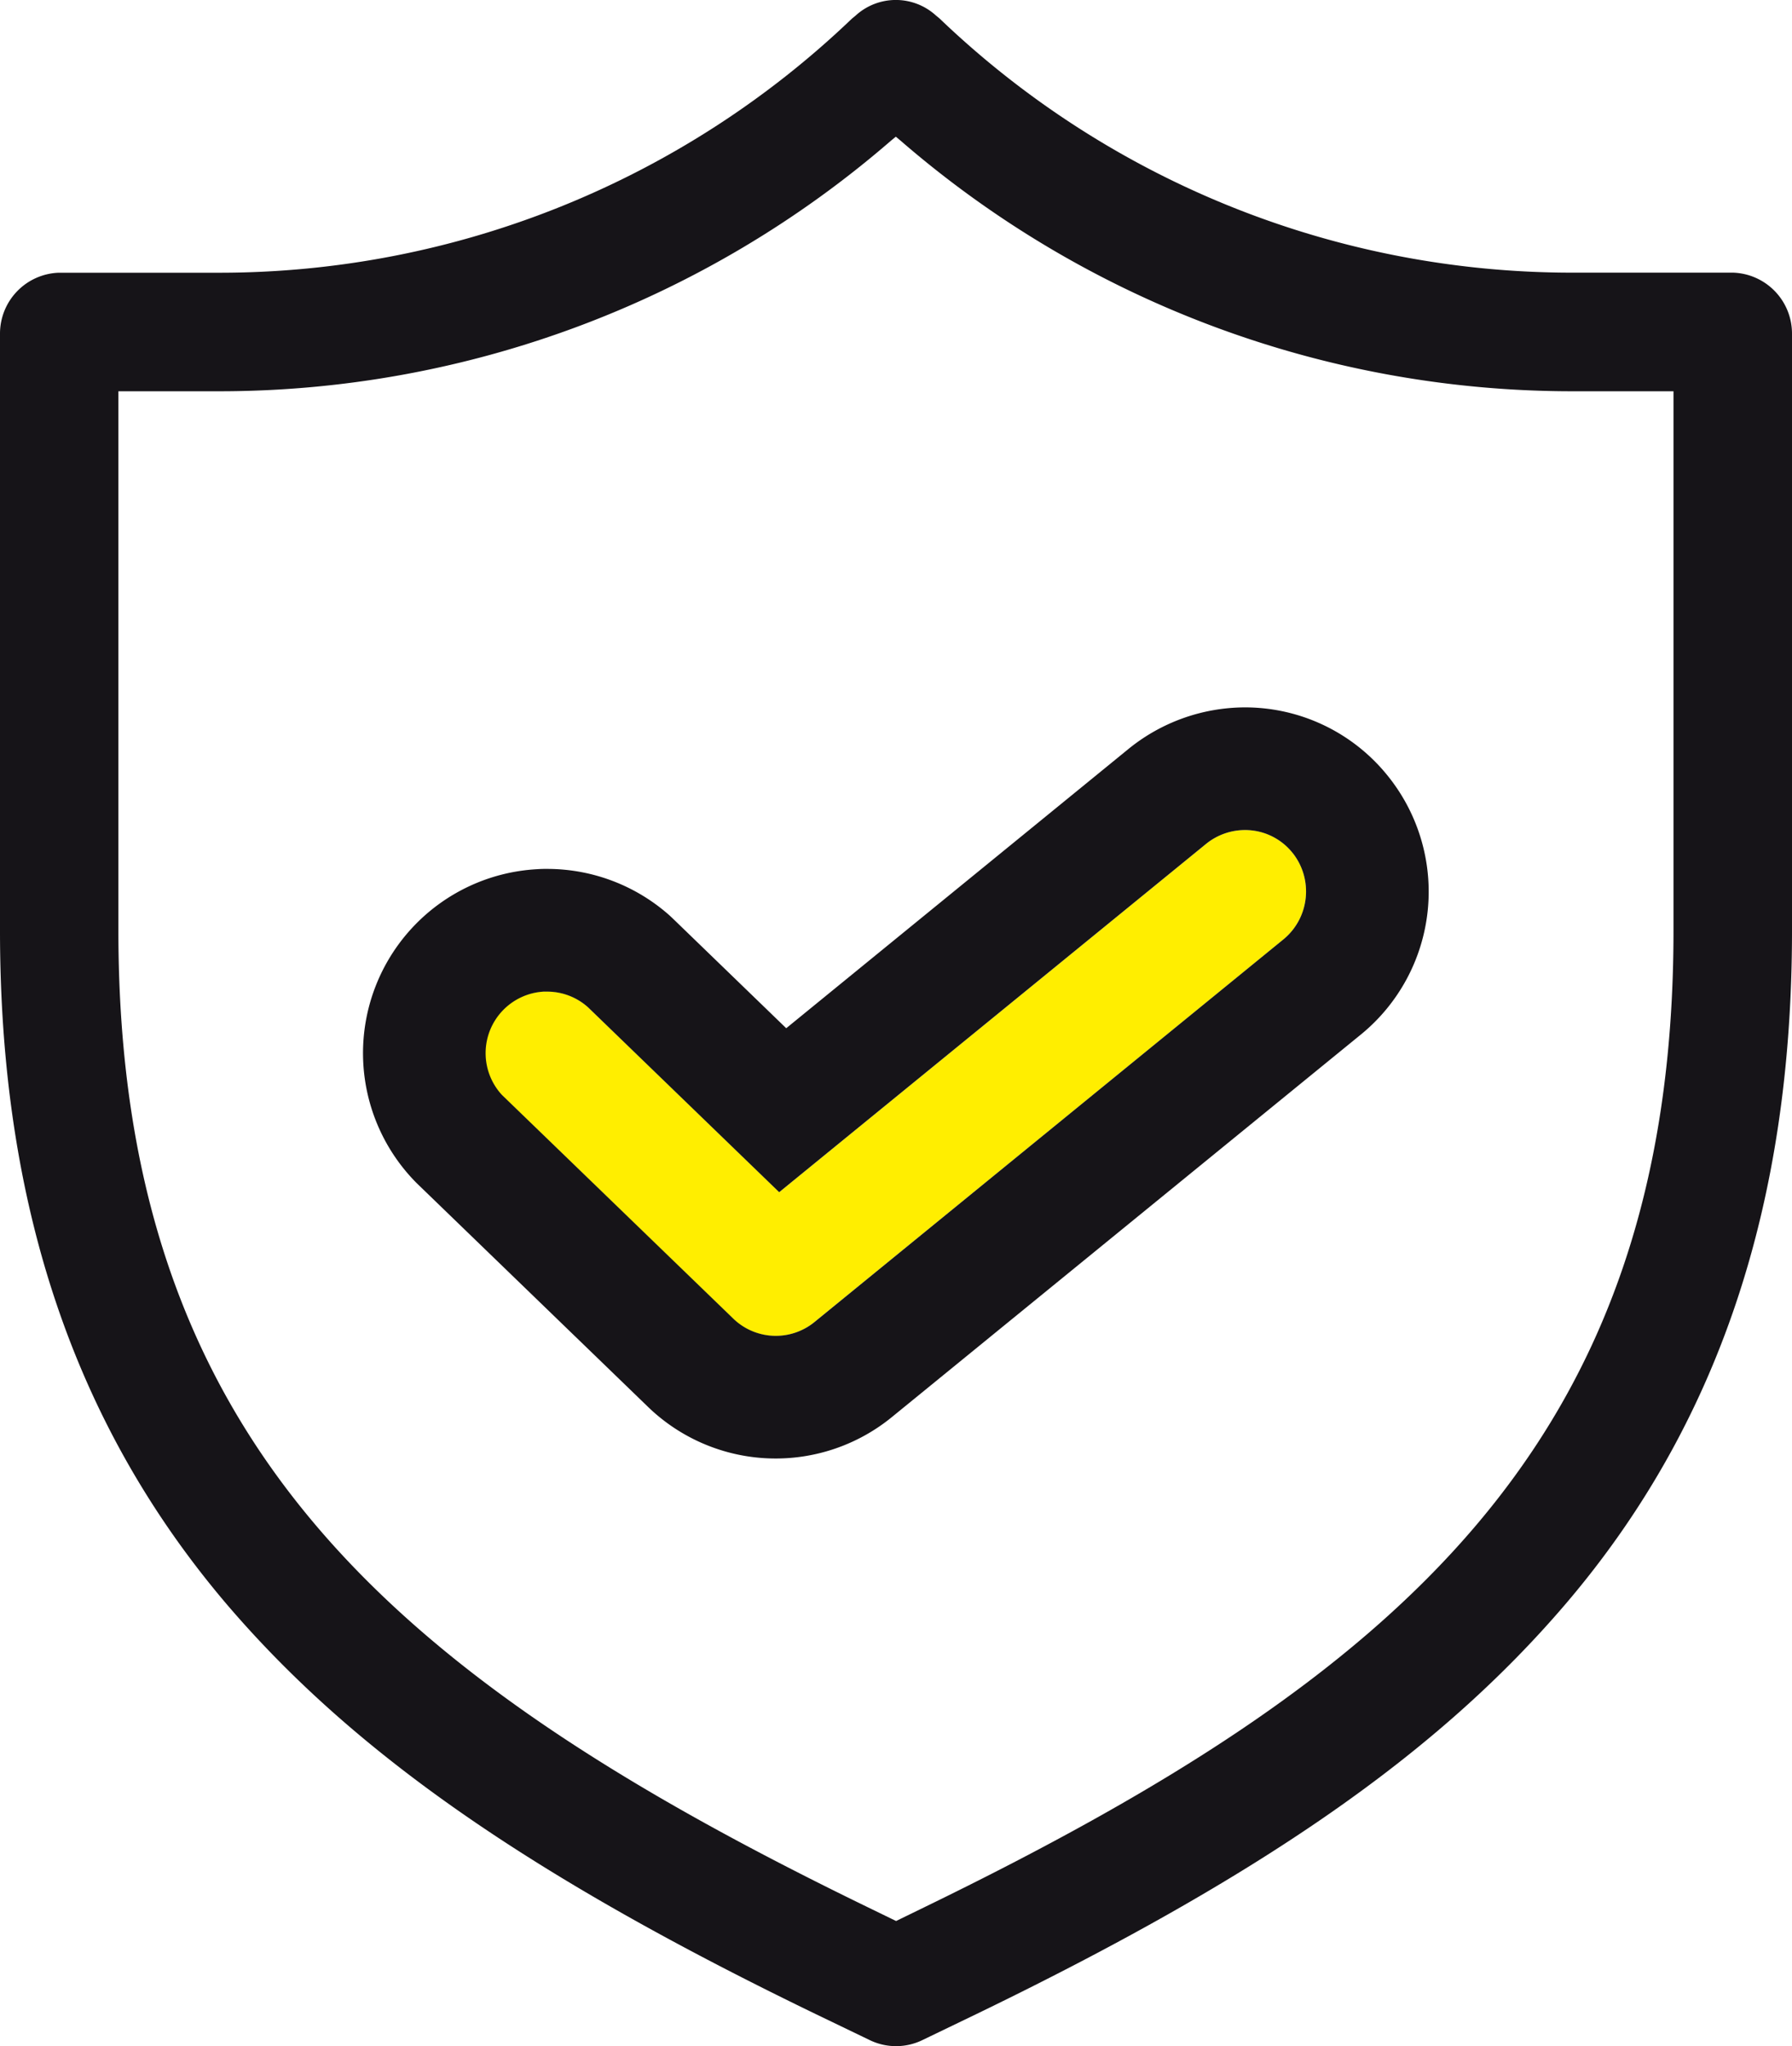 <svg viewBox="0 0 47.073 53.725" xmlns="http://www.w3.org/2000/svg"><path d="m45.521 7.159h-4.235a24.02 24.02 0 0 1 -16.607-6.675l-.089-.073a1.565 1.565 0 0 0 -2.116 0l-.095.078a24.03 24.03 0 0 1 -16.6 6.672h-4.24a1.6 1.6 0 0 0 -1.539 1.607v15.664c0 7.185 1.943 12.965 5.939 17.67 3.348 3.923 7.982 7.148 15.5 10.785l1.412.68c.434.209.94.209 1.374 0l1.411-.68c7.514-3.636 12.149-6.861 15.5-10.785 3.995-4.684 5.937-10.464 5.937-17.669v-15.665a1.6 1.6 0 0 0 -1.543-1.609m-1.57 3.114v14.159c0 13.451-7.221 19.591-19.694 25.652l-.727.354-.728-.354c-12.482-6.061-19.701-12.202-19.701-25.652v-14.159h2.664a26.95 26.95 0 0 0 17.636-6.584l.122-.1.12.1a26.95 26.95 0 0 0 17.636 6.584z" fill="#161418"/><path d="m33.956 22.393-.125.1zm0 0a1.6 1.6 0 0 0 -1.08-.592 1.62 1.62 0 0 0 -1.191.354l-11.214 9.145-5.022-4.852a1.618 1.618 0 0 0 -2.272 2.3l6.08 5.877c.588.569 1.51.605 2.141.083l12.321-10.047a1.63 1.63 0 0 0 .237-2.268" fill="#fe0"/><path d="m32.707 21.793q.084 0 .167.009c.425.045.814.258 1.08.592l-.123.1.124-.1c.55.694.446 1.7-.236 2.266l-12.316 10.045a1.606 1.606 0 0 1 -2.141-.083l-6.08-5.877a1.618 1.618 0 0 1 1.1-2.709h.091c.398 0 .781.148 1.076.414l5.019 4.852 11.215-9.146c.29-.235.652-.363 1.025-.363m0-3.22a4.87 4.87 0 0 0 -3.043 1.074l-9.012 7.35-2.962-2.864-.093-.088a4.84 4.84 0 0 0 -3.222-1.231q-.136-.002-.274.008a4.837 4.837 0 0 0 -3.16 8.239l6.079 5.877a4.827 4.827 0 0 0 6.434.247l12.3-10.028a4.84 4.84 0 0 0 .707-6.777 4.81 4.81 0 0 0 -3.755-1.807" fill="#161418"/></svg>